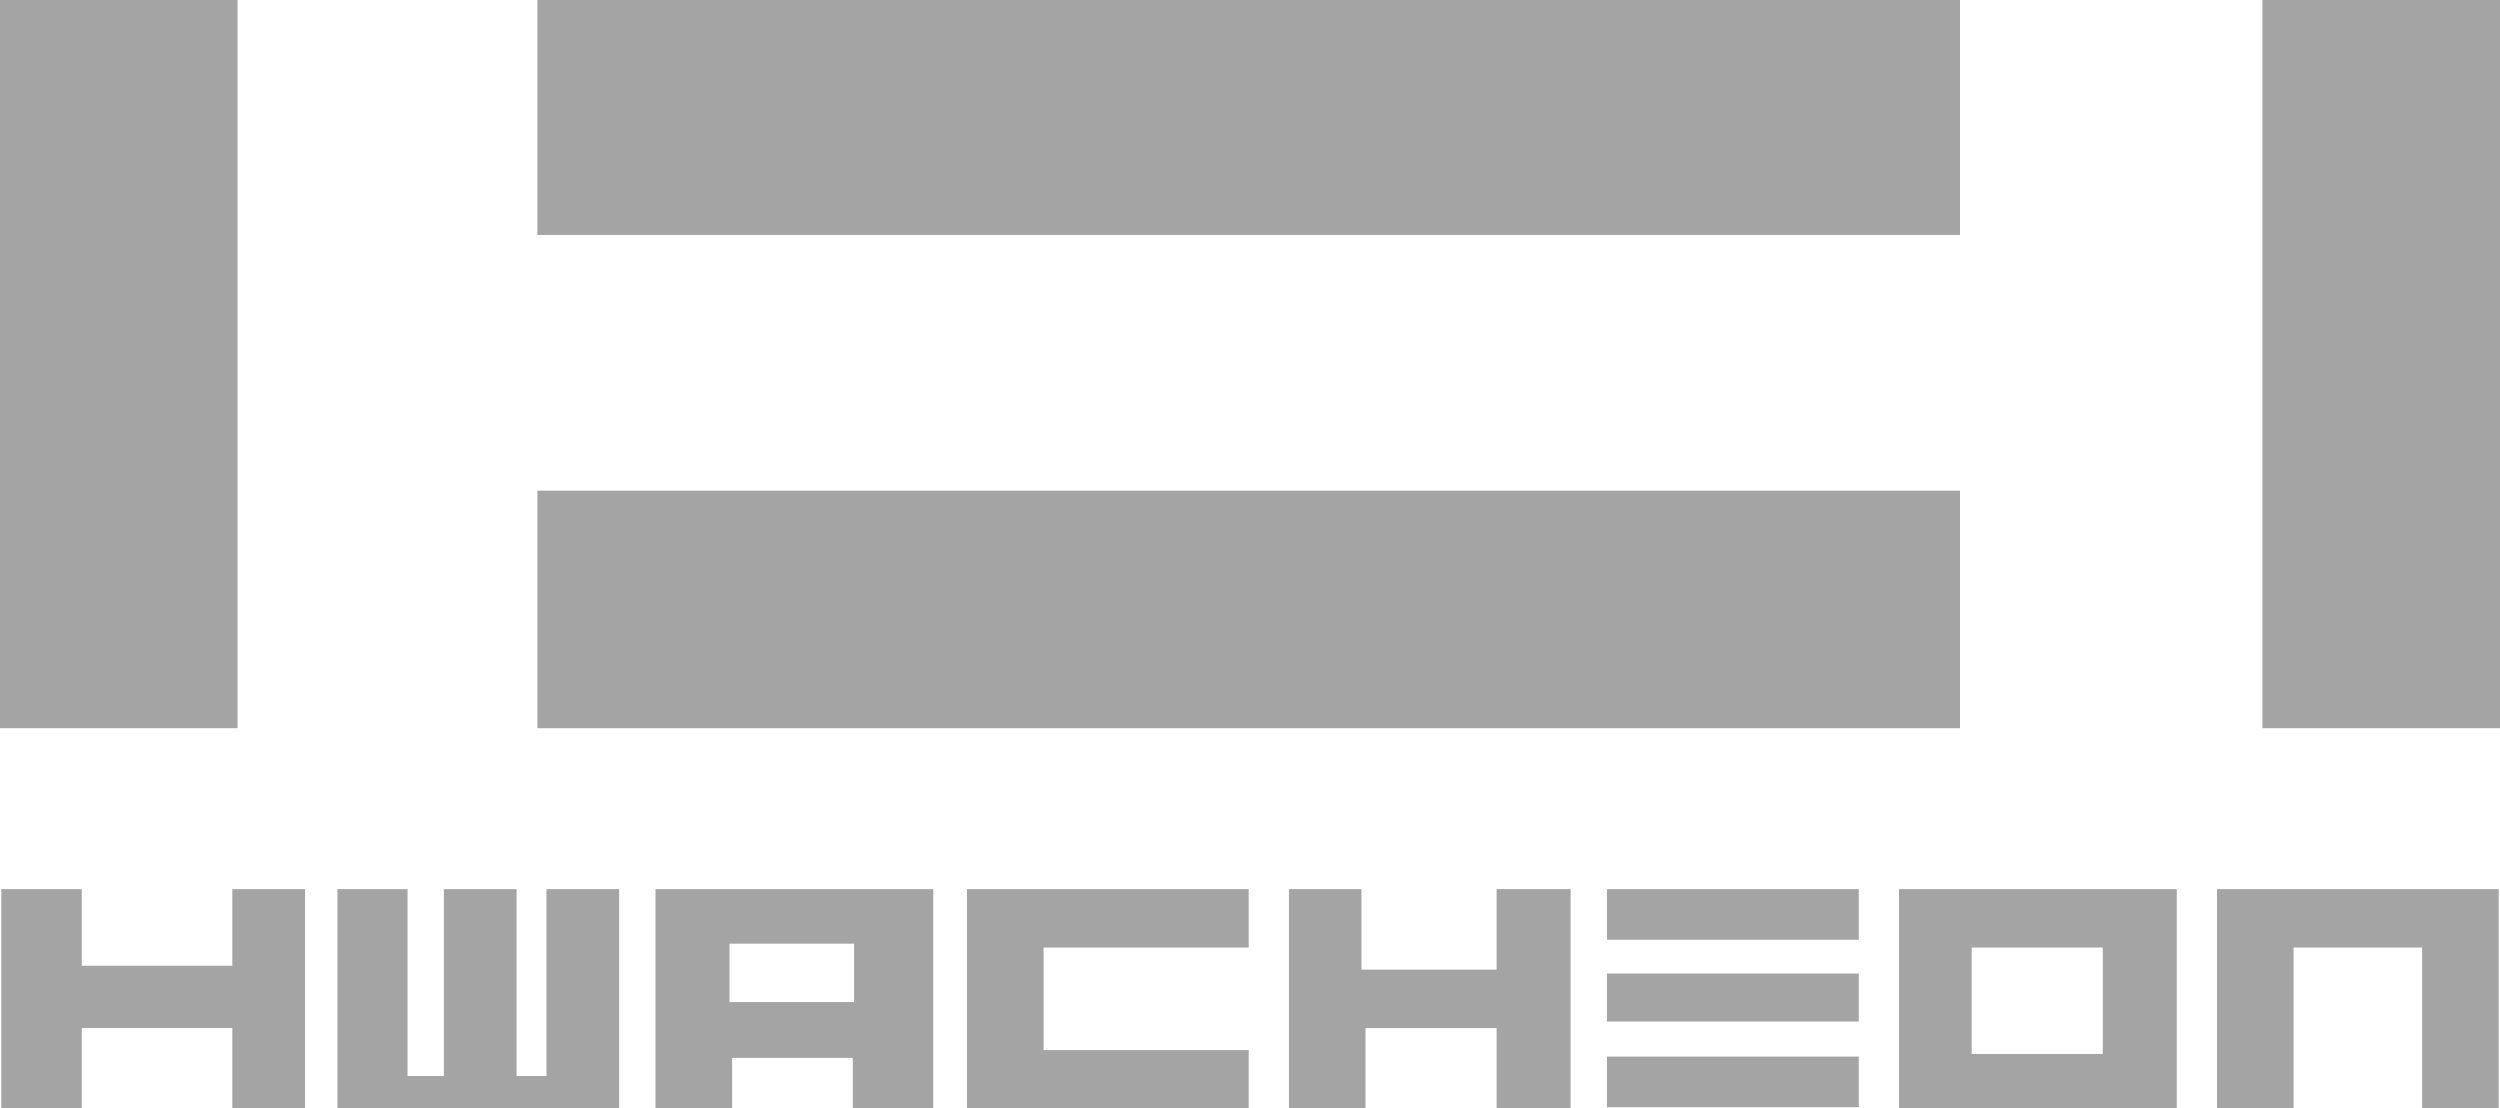 <svg xmlns="http://www.w3.org/2000/svg" width="79.562" height="35.277" viewBox="0 0 79.562 35.277"><g id="hwacheon_inline" style="isolation: isolate"><g id="Group_82" data-name="Group 82" transform="translate(0.041 28.297)"><path id="Path_28" data-name="Path 28" d="M18.553,78.037H13.761V75.6H11.2v6.981h2.561V80.02h4.792v2.561h2.313V75.6H18.553Z" transform="translate(-11.2 -75.6)" fill="#a4a4a4"></path><path id="Path_29" data-name="Path 29" d="M43.751,81.548H42.8V75.6H40.487v5.948H39.331V75.6H37.1v6.981h8.964V75.6H43.751Z" transform="translate(-26.401 -75.6)" fill="#a4a4a4"></path><path id="Path_30" data-name="Path 30" d="M61.6,82.581h2.437V80.97h3.842v1.611H70.44V75.6H61.6Zm2.355-5.246H67.92v1.859H63.955Z" transform="translate(-40.78 -75.6)" fill="#a4a4a4"></path><path id="Path_31" data-name="Path 31" d="M85.6,82.581h8.964V80.722H88.037V77.459h6.527V75.6H85.6Z" transform="translate(-54.866 -75.6)" fill="#a4a4a4"></path><path id="Path_32" data-name="Path 32" d="M117.009,78.161h-4.3V75.6H110.4v6.981h2.437V80.02h4.172v2.561h2.355V75.6h-2.355Z" transform="translate(-69.421 -75.6)" fill="#a4a4a4"></path><rect id="Rectangle_30" data-name="Rectangle 30" width="8.014" height="1.611" transform="translate(51.1)" fill="#a4a4a4"></rect><path id="Path_33" data-name="Path 33" d="M157.4,82.581h8.84V75.6H157.4Zm2.313-5.122h4.172v3.387h-4.172Z" transform="translate(-97.006 -75.6)" fill="#a4a4a4"></path><path id="Path_34" data-name="Path 34" d="M181.9,75.6v6.981h2.437V77.459h4.09v5.122h2.437V75.6Z" transform="translate(-111.385 -75.6)" fill="#a4a4a4"></path><rect id="Rectangle_31" data-name="Rectangle 31" width="8.014" height="1.528" transform="translate(51.1 2.685)" fill="#a4a4a4"></rect><rect id="Rectangle_32" data-name="Rectangle 32" width="8.014" height="1.611" transform="translate(51.1 5.329)" fill="#a4a4a4"></rect></g><g id="Group_83" data-name="Group 83" transform="translate(0 0)"><path id="Path_35" data-name="Path 35" d="M11.1,7.1V30.274h7.56V7.1H11.1" transform="translate(-11.1 -7.1)" fill="#a4a4a4"></path><path id="Path_36" data-name="Path 36" d="M52.5,7.1v7.477H97.775V7.1H52.5" transform="translate(-35.398 -7.1)" fill="#a4a4a4"></path><path id="Path_37" data-name="Path 37" d="M185.4,7.1V30.274h7.56V7.1H185.4" transform="translate(-113.398 -7.1)" fill="#a4a4a4"></path><rect id="Rectangle_33" data-name="Rectangle 33" width="45.275" height="7.56" transform="translate(17.102 15.615)" fill="#a4a4a4"></rect></g></g></svg>